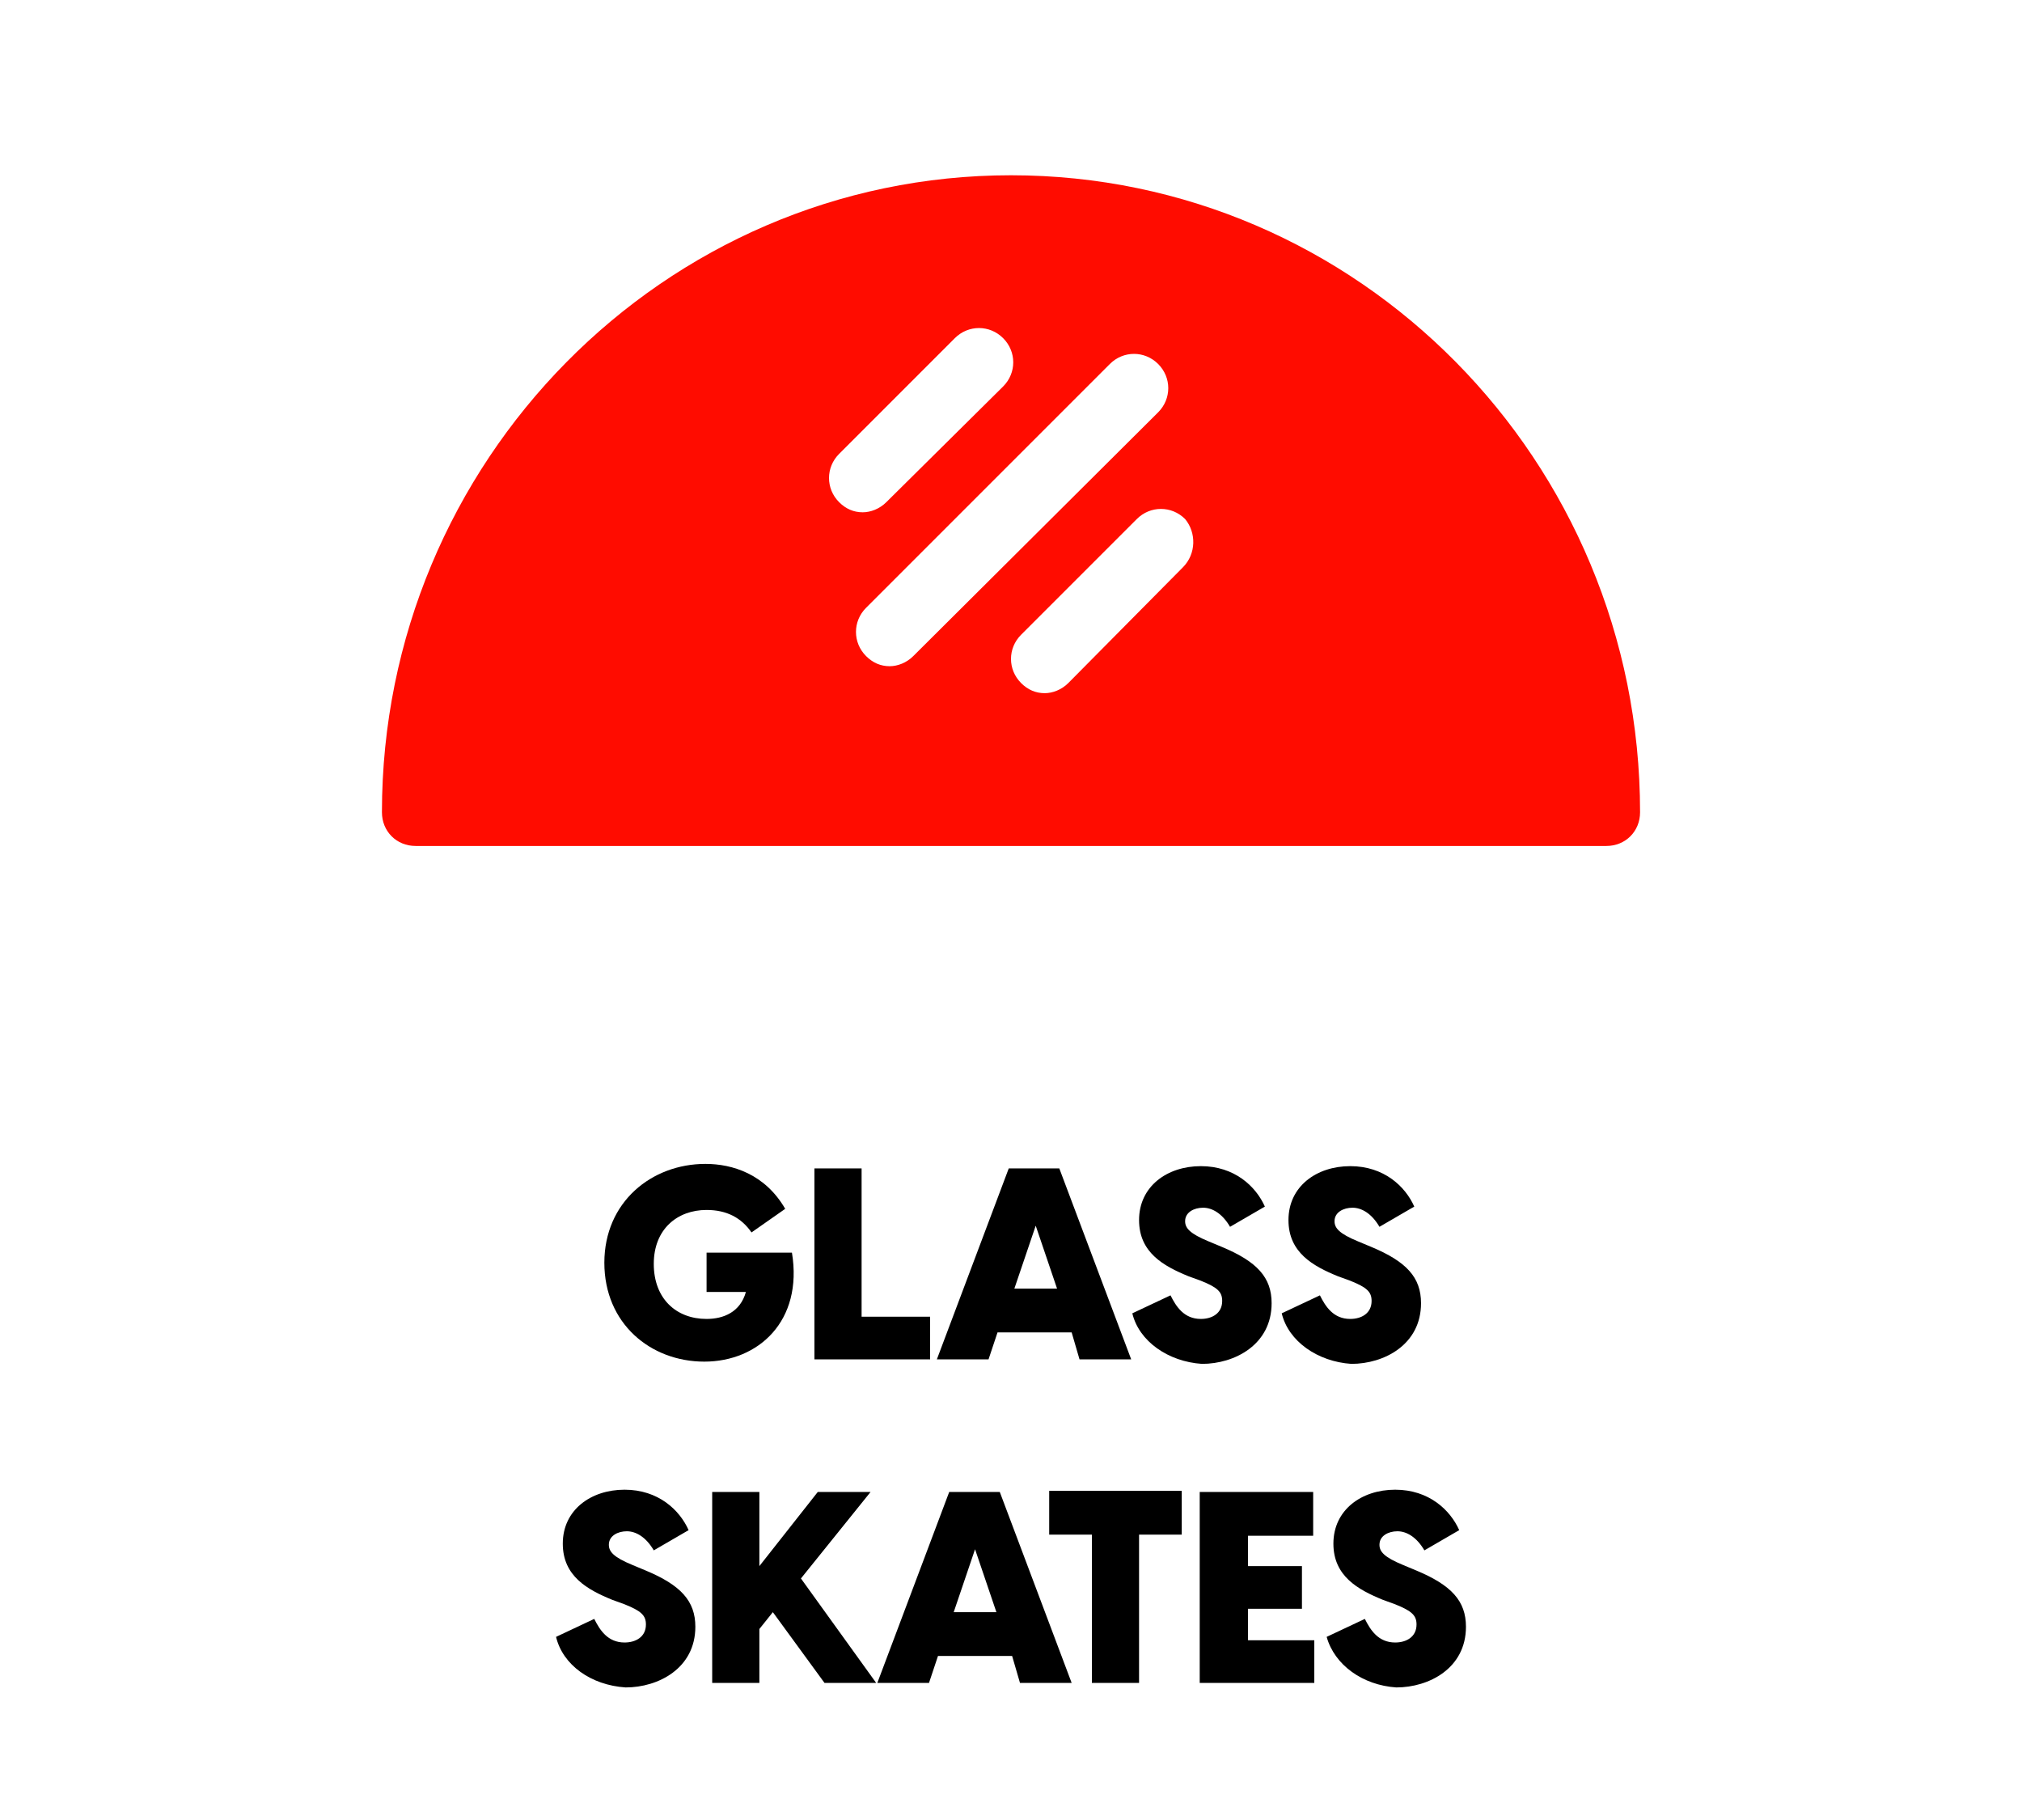 <?xml version="1.0" encoding="utf-8"?>
<!-- Generator: Adobe Illustrator 23.1.0, SVG Export Plug-In . SVG Version: 6.00 Build 0)  -->
<svg version="1.1" id="레이어_1" xmlns="http://www.w3.org/2000/svg" xmlns:xlink="http://www.w3.org/1999/xlink" x="0px"
	 y="0px" viewBox="0 0 180 162" style="enable-background:new 0 0 180 162;" xml:space="preserve">
<style type="text/css">
	.st0{fill:#FF0C00;}
</style>
<path class="st0" d="M90,15.6c-30.9,0-56,25.5-56,56.7c0,1.7,1.3,3,3,3h106c1.7,0,3-1.3,3-3C146,41,120.9,15.6,90,15.6z M74.7,40.4
	l10.3-10.3c1.2-1.2,3.1-1.2,4.3,0c1.2,1.2,1.2,3.1,0,4.3L78.9,44.7c-0.6,0.6-1.4,0.9-2.1,0.9c-0.8,0-1.5-0.3-2.1-0.9
	C73.5,43.5,73.5,41.6,74.7,40.4z M79.2,59.3c-0.8,0-1.5-0.3-2.1-0.9c-1.2-1.2-1.2-3.1,0-4.3l21.7-21.7c1.2-1.2,3.1-1.2,4.3,0
	c1.2,1.2,1.2,3.1,0,4.3L81.3,58.4C80.7,59,79.9,59.3,79.2,59.3z M105.3,50.5L95.1,60.8c-0.6,0.6-1.4,0.9-2.1,0.9
	c-0.8,0-1.5-0.3-2.1-0.9c-1.2-1.2-1.2-3.1,0-4.3l10.3-10.3c1.2-1.2,3.1-1.2,4.3,0C106.5,47.4,106.5,49.3,105.3,50.5z"/>
<g>
	<path d="M62.7,121.2c-4.8,0-8.9-3.4-8.9-8.8s4.2-8.8,9-8.8c2.4,0,5.3,0.9,7.1,4l-3,2.1c-0.9-1.3-2.2-2-4-2c-2.6,0-4.7,1.7-4.7,4.8
		s2,4.9,4.7,4.9c1.5,0,3-0.6,3.5-2.4h-3.5v-3.5h7.6C71.5,117.6,67.5,121.2,62.7,121.2z"/>
	<path d="M82.8,117.1v3.9H72.5v-17h4.2v13.2H82.8z"/>
	<path d="M95.4,118.6h-6.6L88,121h-4.6l6.4-17h4.5l6.4,17h-4.6L95.4,118.6z M94.1,114.7l-1.9-5.6l-1.9,5.6H94.1z"/>
	<path d="M100.8,116.9l3.4-1.6c0.5,1,1.2,2.1,2.7,2.1c1,0,1.9-0.5,1.9-1.6c0-0.8-0.4-1.2-1.9-1.8l-1.1-0.4c-2.2-0.9-4.4-2.1-4.4-5
		c0-3,2.5-4.8,5.5-4.8c3,0,4.9,1.8,5.7,3.6l-3.1,1.8c-0.7-1.2-1.6-1.7-2.4-1.7s-1.6,0.4-1.6,1.2c0,0.6,0.4,1.1,2.1,1.8l1.2,0.5
		c3.1,1.3,4.4,2.7,4.4,5c0,3.7-3.3,5.4-6.2,5.4C104,121.2,101.4,119.4,100.8,116.9z"/>
	<path d="M114.1,116.9l3.4-1.6c0.5,1,1.2,2.1,2.7,2.1c1,0,1.9-0.5,1.9-1.6c0-0.8-0.4-1.2-1.9-1.8l-1.1-0.4c-2.2-0.9-4.4-2.1-4.4-5
		c0-3,2.5-4.8,5.5-4.8c3,0,4.9,1.8,5.7,3.6l-3.1,1.8c-0.7-1.2-1.6-1.7-2.4-1.7s-1.6,0.4-1.6,1.2c0,0.6,0.4,1.1,2.1,1.8l1.2,0.5
		c3.1,1.3,4.4,2.7,4.4,5c0,3.7-3.3,5.4-6.2,5.4C117.3,121.2,114.7,119.4,114.1,116.9z"/>
	<path d="M49.5,145.7l3.4-1.6c0.5,1,1.2,2.1,2.7,2.1c1,0,1.9-0.5,1.9-1.6c0-0.8-0.4-1.2-1.9-1.8l-1.1-0.4c-2.2-0.9-4.4-2.1-4.4-5
		c0-3,2.5-4.8,5.5-4.8c3,0,4.9,1.8,5.7,3.6l-3.1,1.8c-0.7-1.2-1.6-1.7-2.4-1.7s-1.6,0.4-1.6,1.2c0,0.6,0.4,1.1,2.1,1.8l1.2,0.5
		c3.1,1.3,4.4,2.7,4.4,5c0,3.7-3.3,5.4-6.2,5.4C52.6,150,50.1,148.2,49.5,145.7z"/>
	<path d="M68.8,143.5l-1.2,1.5v4.8h-4.2v-17h4.2v6.6l5.2-6.6h4.7l-6.2,7.7l6.7,9.3h-4.6L68.8,143.5z"/>
	<path d="M90.1,147.4h-6.6l-0.8,2.4h-4.6l6.4-17h4.5l6.4,17h-4.6L90.1,147.4z M88.7,143.5l-1.9-5.6l-1.9,5.6H88.7z"/>
	<path d="M105.2,136.6h-3.8v13.2h-4.2v-13.2h-3.8v-3.9h11.8V136.6z"/>
	<path d="M117,145.9v3.9h-10.2v-17h10.1v3.9h-5.8v2.7h4.8v3.8h-4.8v2.8H117z"/>
	<path d="M118.1,145.7l3.4-1.6c0.5,1,1.2,2.1,2.7,2.1c1,0,1.9-0.5,1.9-1.6c0-0.8-0.4-1.2-1.9-1.8l-1.1-0.4c-2.2-0.9-4.4-2.1-4.4-5
		c0-3,2.5-4.8,5.5-4.8c3,0,4.9,1.8,5.7,3.6l-3.1,1.8c-0.7-1.2-1.6-1.7-2.4-1.7s-1.6,0.4-1.6,1.2c0,0.6,0.4,1.1,2.1,1.8l1.2,0.5
		c3.1,1.3,4.4,2.7,4.4,5c0,3.7-3.3,5.4-6.2,5.4C121.3,150,118.8,148.2,118.1,145.7z"/>
</g>
</svg>
